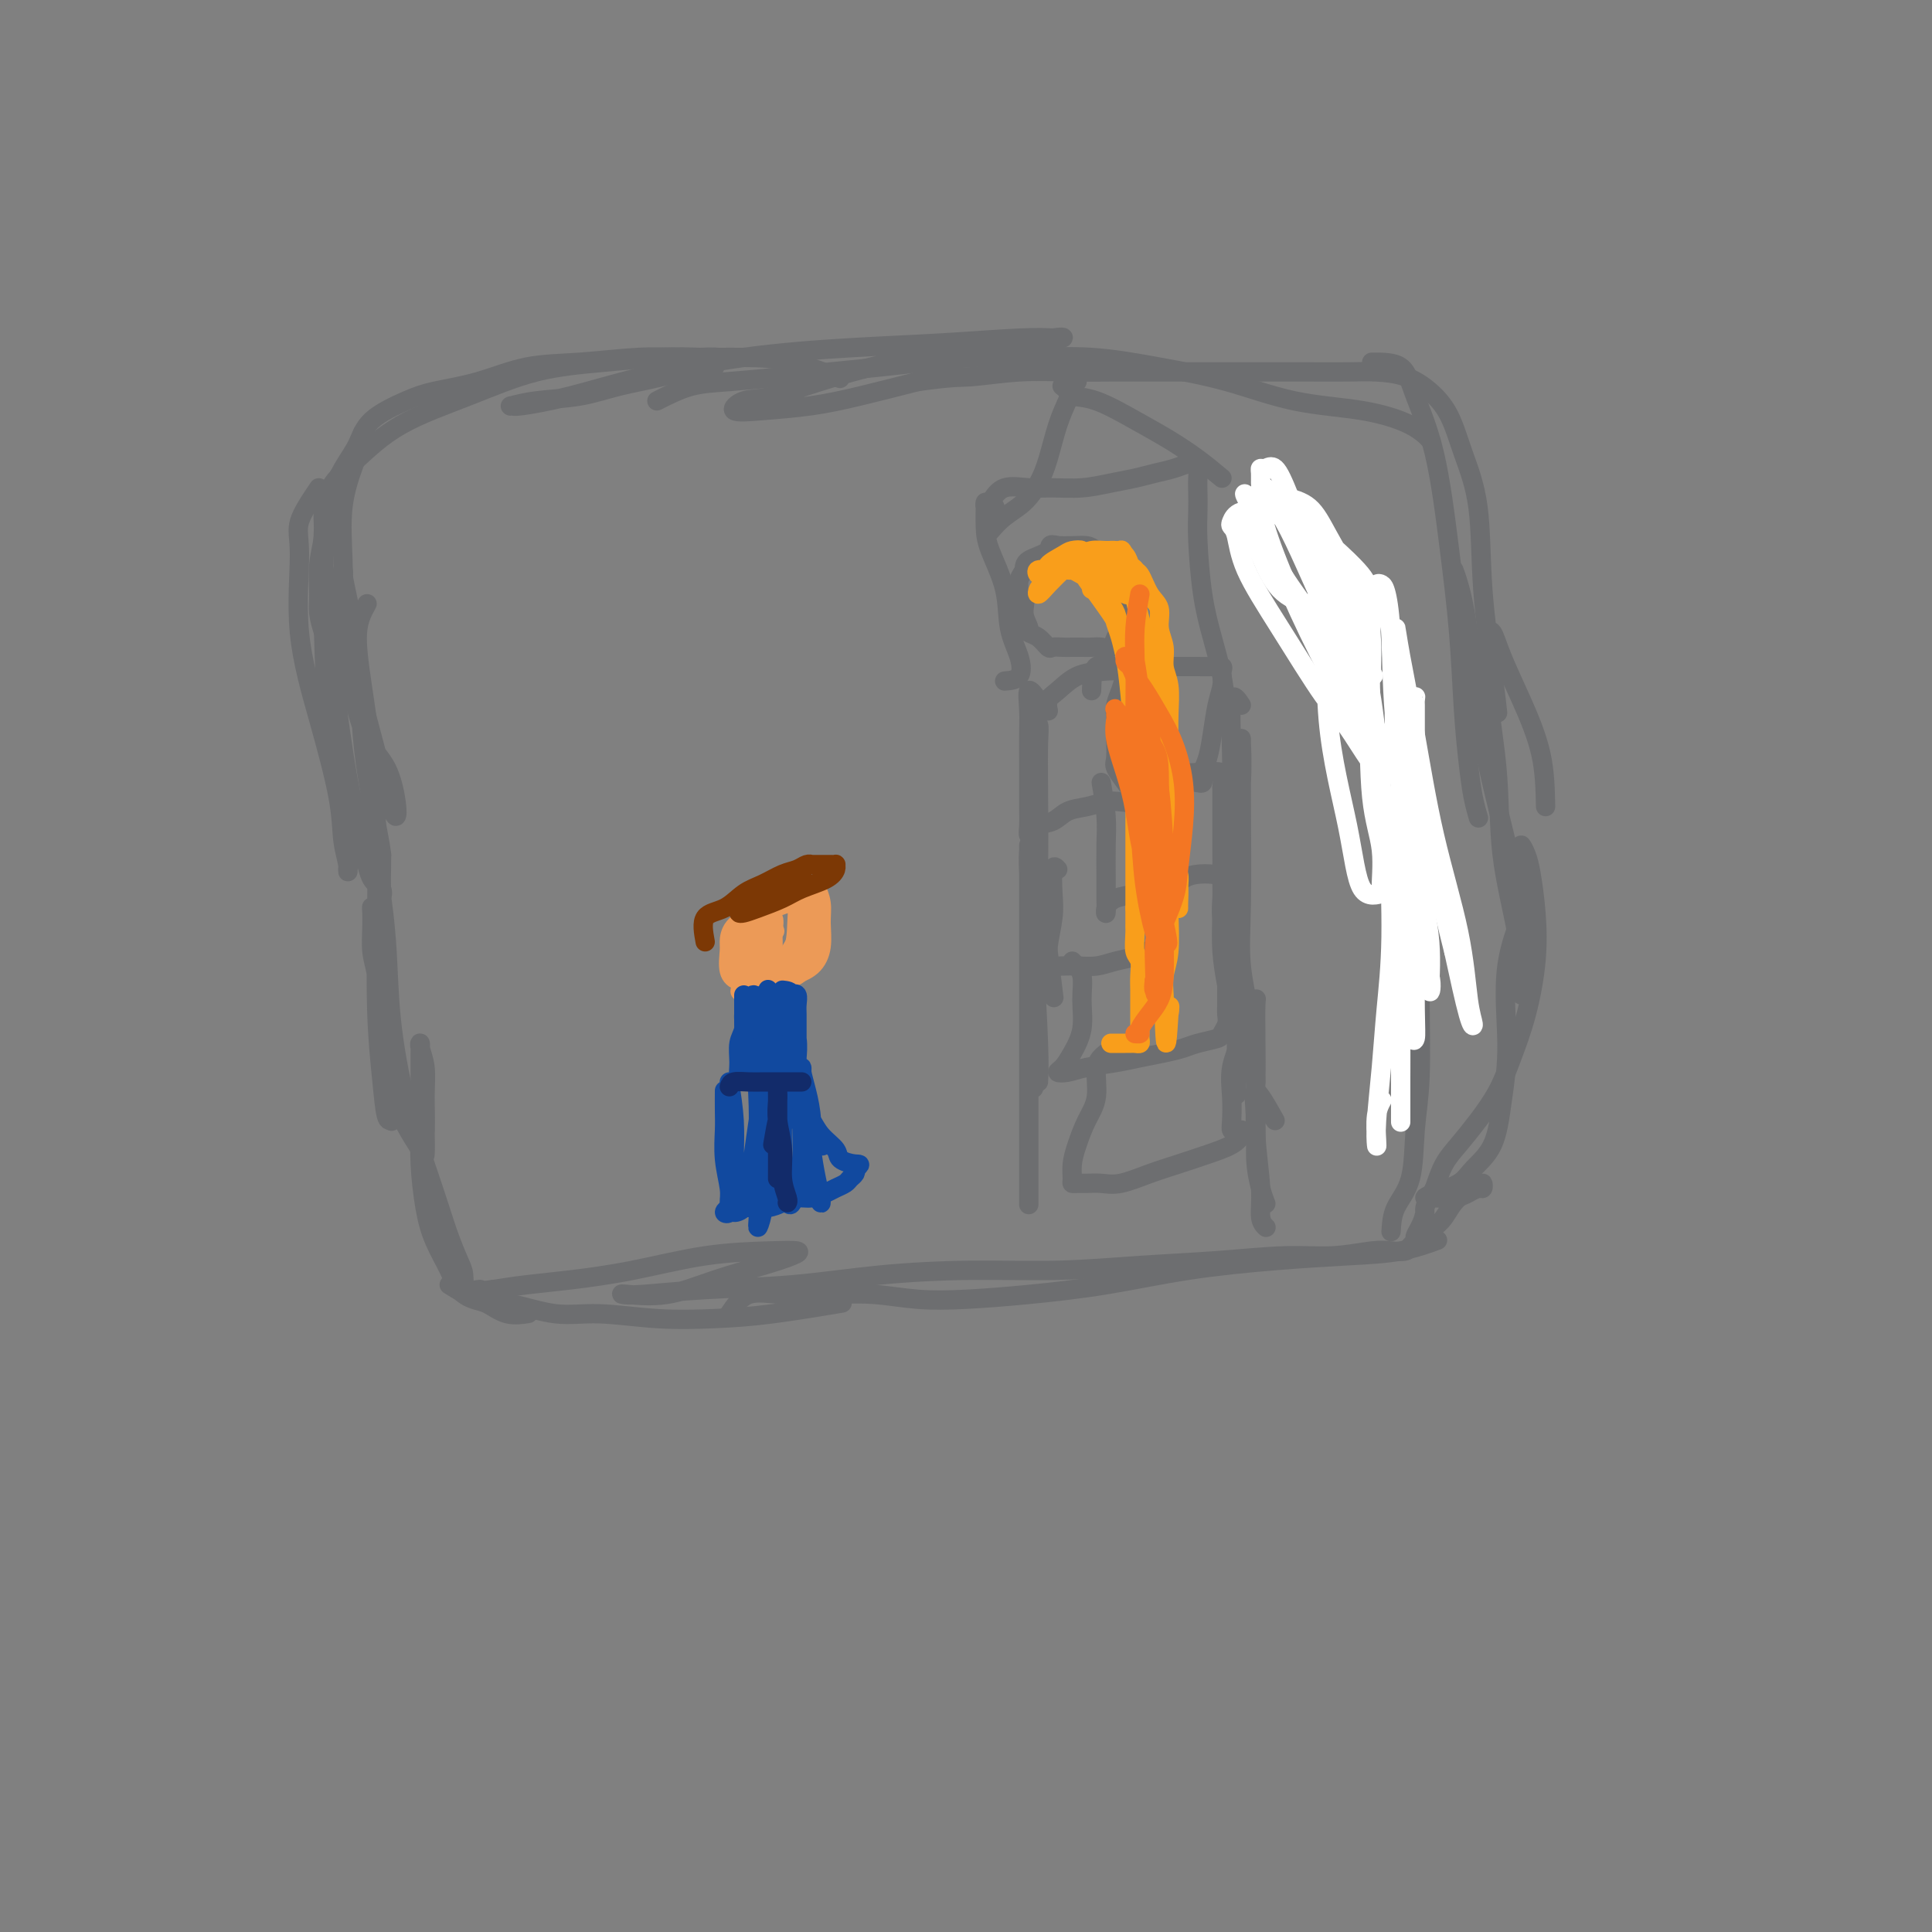 <svg viewBox='0 0 400 400' version='1.1' xmlns='http://www.w3.org/2000/svg' xmlns:xlink='http://www.w3.org/1999/xlink'><rect x="0" y="0" width="400" height="400" fill="#808080" stroke="none"/><g fill='none' stroke='#6D6E70' stroke-width='4' stroke-linecap='round' stroke-linejoin='round'><path d='M76,125c-0.906,1.640 -1.812,3.281 -2,6c-0.188,2.719 0.341,6.518 1,11c0.659,4.482 1.448,9.647 2,15c0.552,5.353 0.869,10.892 1,16c0.131,5.108 0.077,9.784 0,16c-0.077,6.216 -0.179,13.971 0,20c0.179,6.029 0.637,10.332 1,14c0.363,3.668 0.631,6.700 1,8c0.369,1.300 0.838,0.870 1,1c0.162,0.130 0.015,0.822 0,-2c-0.015,-2.822 0.101,-9.159 0,-14c-0.101,-4.841 -0.419,-8.185 -1,-11c-0.581,-2.815 -1.423,-5.101 -2,-8c-0.577,-2.899 -0.887,-6.411 -1,-8c-0.113,-1.589 -0.027,-1.255 0,-1c0.027,0.255 -0.004,0.430 0,1c0.004,0.570 0.042,1.536 0,3c-0.042,1.464 -0.163,3.427 0,5c0.163,1.573 0.609,2.758 1,5c0.391,2.242 0.728,5.542 1,8c0.272,2.458 0.479,4.074 1,7c0.521,2.926 1.355,7.163 2,10c0.645,2.837 1.101,4.276 2,6c0.899,1.724 2.242,3.733 3,5c0.758,1.267 0.931,1.790 1,1c0.069,-0.790 0.035,-2.895 0,-5'/><path d='M88,234c0.138,-1.900 -0.015,-4.649 0,-7c0.015,-2.351 0.200,-4.303 0,-6c-0.200,-1.697 -0.786,-3.138 -1,-4c-0.214,-0.862 -0.057,-1.145 0,-1c0.057,0.145 0.015,0.719 0,2c-0.015,1.281 -0.001,3.268 0,5c0.001,1.732 -0.009,3.210 0,5c0.009,1.790 0.037,3.892 0,6c-0.037,2.108 -0.138,4.220 0,7c0.138,2.780 0.515,6.226 1,9c0.485,2.774 1.077,4.874 2,7c0.923,2.126 2.178,4.276 3,6c0.822,1.724 1.212,3.022 2,4c0.788,0.978 1.974,1.635 3,2c1.026,0.365 1.894,0.438 3,1c1.106,0.562 2.452,1.613 4,2c1.548,0.387 3.300,0.111 4,0c0.700,-0.111 0.350,-0.055 0,0'/><path d='M93,266c1.964,1.217 3.927,2.435 6,3c2.073,0.565 4.255,0.478 7,1c2.745,0.522 6.053,1.655 9,2c2.947,0.345 5.534,-0.097 9,0c3.466,0.097 7.810,0.733 12,1c4.190,0.267 8.226,0.164 12,0c3.774,-0.164 7.285,-0.390 12,-1c4.715,-0.610 10.633,-1.603 13,-2c2.367,-0.397 1.184,-0.199 0,0'/><path d='M151,272c1.143,-1.689 2.287,-3.377 4,-4c1.713,-0.623 3.996,-0.180 7,0c3.004,0.180 6.729,0.098 10,0c3.271,-0.098 6.089,-0.213 9,0c2.911,0.213 5.914,0.755 9,1c3.086,0.245 6.254,0.192 10,0c3.746,-0.192 8.069,-0.524 13,-1c4.931,-0.476 10.469,-1.096 16,-2c5.531,-0.904 11.056,-2.092 17,-3c5.944,-0.908 12.308,-1.536 18,-2c5.692,-0.464 10.711,-0.764 15,-1c4.289,-0.236 7.847,-0.410 11,-1c3.153,-0.590 5.901,-1.597 7,-2c1.099,-0.403 0.550,-0.201 0,0'/><path d='M288,255c0.105,-1.677 0.210,-3.354 1,-5c0.790,-1.646 2.265,-3.262 3,-6c0.735,-2.738 0.730,-6.597 1,-10c0.270,-3.403 0.815,-6.348 1,-11c0.185,-4.652 0.011,-11.009 0,-17c-0.011,-5.991 0.141,-11.616 0,-17c-0.141,-5.384 -0.577,-10.526 -1,-14c-0.423,-3.474 -0.835,-5.278 -1,-6c-0.165,-0.722 -0.082,-0.361 0,0'/><path d='M296,197c-0.418,-2.570 -0.836,-5.139 -1,-7c-0.164,-1.861 -0.075,-3.013 0,-5c0.075,-1.987 0.135,-4.810 0,-8c-0.135,-3.190 -0.466,-6.746 -1,-10c-0.534,-3.254 -1.272,-6.207 -2,-10c-0.728,-3.793 -1.447,-8.426 -2,-12c-0.553,-3.574 -0.942,-6.090 -2,-9c-1.058,-2.910 -2.786,-6.215 -4,-9c-1.214,-2.785 -1.914,-5.050 -3,-7c-1.086,-1.950 -2.557,-3.585 -4,-5c-1.443,-1.415 -2.856,-2.611 -4,-4c-1.144,-1.389 -2.018,-2.970 -3,-4c-0.982,-1.030 -2.072,-1.508 -3,-3c-0.928,-1.492 -1.694,-3.998 -2,-5c-0.306,-1.002 -0.153,-0.501 0,0'/><path d='M73,136c-0.841,-1.777 -1.683,-3.555 -2,-5c-0.317,-1.445 -0.110,-2.559 0,-5c0.110,-2.441 0.124,-6.210 0,-10c-0.124,-3.790 -0.387,-7.601 0,-11c0.387,-3.399 1.423,-6.385 2,-8c0.577,-1.615 0.694,-1.858 1,-3c0.306,-1.142 0.802,-3.183 1,-4c0.198,-0.817 0.099,-0.408 0,0'/><path d='M67,131c-0.430,-1.383 -0.860,-2.765 -1,-4c-0.140,-1.235 0.010,-2.321 0,-4c-0.010,-1.679 -0.179,-3.949 0,-6c0.179,-2.051 0.705,-3.881 1,-6c0.295,-2.119 0.360,-4.525 1,-7c0.640,-2.475 1.854,-5.020 3,-7c1.146,-1.980 2.224,-3.397 3,-5c0.776,-1.603 1.249,-3.393 3,-5c1.751,-1.607 4.780,-3.032 7,-4c2.220,-0.968 3.630,-1.479 6,-2c2.370,-0.521 5.699,-1.054 9,-2c3.301,-0.946 6.575,-2.306 10,-3c3.425,-0.694 7.002,-0.721 11,-1c3.998,-0.279 8.418,-0.810 12,-1c3.582,-0.190 6.327,-0.040 10,0c3.673,0.040 8.273,-0.031 12,0c3.727,0.031 6.580,0.162 10,1c3.420,0.838 7.406,2.382 9,3c1.594,0.618 0.797,0.309 0,0'/><path d='M136,83c2.323,-1.179 4.646,-2.357 7,-3c2.354,-0.643 4.739,-0.749 8,-1c3.261,-0.251 7.397,-0.645 11,-1c3.603,-0.355 6.674,-0.669 10,-1c3.326,-0.331 6.907,-0.679 10,-1c3.093,-0.321 5.696,-0.617 9,-1c3.304,-0.383 7.308,-0.855 11,-1c3.692,-0.145 7.072,0.038 11,0c3.928,-0.038 8.406,-0.296 13,0c4.594,0.296 9.306,1.145 14,2c4.694,0.855 9.370,1.715 14,3c4.630,1.285 9.213,2.996 14,4c4.787,1.004 9.778,1.300 14,2c4.222,0.700 7.675,1.804 10,3c2.325,1.196 3.521,2.485 4,3c0.479,0.515 0.239,0.258 0,0'/><path d='M284,75c2.297,-0.016 4.594,-0.032 6,1c1.406,1.032 1.921,3.111 3,6c1.079,2.889 2.723,6.588 4,12c1.277,5.412 2.187,12.537 3,19c0.813,6.463 1.528,12.265 2,18c0.472,5.735 0.701,11.404 1,16c0.299,4.596 0.668,8.118 1,11c0.332,2.882 0.628,5.122 1,7c0.372,1.878 0.821,3.394 1,4c0.179,0.606 0.090,0.303 0,0'/><path d='M301,118c0.255,0.663 0.510,1.326 1,3c0.490,1.674 1.214,4.360 2,10c0.786,5.640 1.633,14.233 3,22c1.367,7.767 3.253,14.706 5,22c1.747,7.294 3.356,14.941 4,18c0.644,3.059 0.322,1.529 0,0'/><path d='M317,185c-2.135,4.828 -4.270,9.656 -5,15c-0.730,5.344 -0.055,11.203 0,16c0.055,4.797 -0.510,8.532 -1,12c-0.490,3.468 -0.907,6.670 -2,9c-1.093,2.330 -2.863,3.787 -4,5c-1.137,1.213 -1.641,2.182 -3,3c-1.359,0.818 -3.574,1.484 -5,2c-1.426,0.516 -2.064,0.880 -2,1c0.064,0.120 0.830,-0.005 2,0c1.170,0.005 2.744,0.140 4,0c1.256,-0.140 2.192,-0.557 3,-1c0.808,-0.443 1.486,-0.913 2,-1c0.514,-0.087 0.864,0.210 1,0c0.136,-0.210 0.057,-0.928 0,-1c-0.057,-0.072 -0.093,0.503 -1,1c-0.907,0.497 -2.687,0.917 -4,2c-1.313,1.083 -2.161,2.830 -3,4c-0.839,1.170 -1.668,1.763 -2,2c-0.332,0.237 -0.166,0.119 0,0'/></g>
<g fill='none' stroke='#FFFFFF' stroke-width='4' stroke-linecap='round' stroke-linejoin='round'><path d='M262,101c6.760,5.818 13.520,11.635 17,15c3.480,3.365 3.679,4.276 4,5c0.321,0.724 0.764,1.260 1,2c0.236,0.740 0.264,1.683 -1,2c-1.264,0.317 -3.821,0.007 -6,0c-2.179,-0.007 -3.981,0.289 -6,0c-2.019,-0.289 -4.256,-1.162 -6,-3c-1.744,-1.838 -2.995,-4.640 -4,-7c-1.005,-2.360 -1.765,-4.280 -2,-6c-0.235,-1.720 0.054,-3.242 0,-4c-0.054,-0.758 -0.452,-0.752 0,-1c0.452,-0.248 1.755,-0.749 3,-1c1.245,-0.251 2.431,-0.250 4,0c1.569,0.250 3.521,0.750 5,2c1.479,1.250 2.487,3.249 4,6c1.513,2.751 3.533,6.253 5,9c1.467,2.747 2.381,4.738 3,7c0.619,2.262 0.943,4.794 1,7c0.057,2.206 -0.152,4.084 0,5c0.152,0.916 0.667,0.868 0,1c-0.667,0.132 -2.514,0.443 -4,0c-1.486,-0.443 -2.611,-1.641 -4,-4c-1.389,-2.359 -3.042,-5.880 -5,-9c-1.958,-3.120 -4.219,-5.840 -6,-9c-1.781,-3.160 -3.080,-6.760 -4,-9c-0.920,-2.240 -1.460,-3.120 -2,-4'/><path d='M259,105c-2.607,-4.965 -0.624,-1.876 0,-1c0.624,0.876 -0.110,-0.460 0,-1c0.110,-0.540 1.064,-0.282 2,0c0.936,0.282 1.854,0.589 3,2c1.146,1.411 2.521,3.926 4,7c1.479,3.074 3.062,6.708 5,11c1.938,4.292 4.232,9.241 6,14c1.768,4.759 3.011,9.327 4,12c0.989,2.673 1.723,3.451 2,4c0.277,0.549 0.097,0.867 0,1c-0.097,0.133 -0.110,0.080 -1,-1c-0.890,-1.080 -2.655,-3.186 -5,-7c-2.345,-3.814 -5.269,-9.336 -8,-15c-2.731,-5.664 -5.267,-11.472 -7,-16c-1.733,-4.528 -2.661,-7.778 -3,-10c-0.339,-2.222 -0.089,-3.418 0,-4c0.089,-0.582 0.015,-0.552 0,-1c-0.015,-0.448 0.028,-1.375 0,-2c-0.028,-0.625 -0.127,-0.948 0,-1c0.127,-0.052 0.479,0.166 1,0c0.521,-0.166 1.209,-0.718 2,0c0.791,0.718 1.684,2.706 3,6c1.316,3.294 3.055,7.894 5,13c1.945,5.106 4.095,10.717 6,16c1.905,5.283 3.566,10.236 5,14c1.434,3.764 2.642,6.339 3,8c0.358,1.661 -0.134,2.409 0,3c0.134,0.591 0.896,1.026 1,1c0.104,-0.026 -0.448,-0.513 -1,-1'/><path d='M286,157c2.291,8.452 -2.983,-0.418 -6,-5c-3.017,-4.582 -3.779,-4.877 -6,-8c-2.221,-3.123 -5.903,-9.073 -9,-14c-3.097,-4.927 -5.611,-8.830 -7,-12c-1.389,-3.170 -1.653,-5.606 -2,-7c-0.347,-1.394 -0.779,-1.744 -1,-2c-0.221,-0.256 -0.233,-0.416 0,-1c0.233,-0.584 0.712,-1.592 2,-2c1.288,-0.408 3.386,-0.217 5,0c1.614,0.217 2.746,0.460 5,2c2.254,1.540 5.631,4.379 8,8c2.369,3.621 3.730,8.026 5,13c1.270,4.974 2.449,10.519 3,17c0.551,6.481 0.474,13.899 1,19c0.526,5.101 1.654,7.884 2,11c0.346,3.116 -0.090,6.564 0,8c0.090,1.436 0.708,0.861 0,1c-0.708,0.139 -2.740,0.994 -4,-1c-1.260,-1.994 -1.748,-6.836 -3,-13c-1.252,-6.164 -3.268,-13.651 -4,-22c-0.732,-8.349 -0.181,-17.560 0,-23c0.181,-5.440 -0.008,-7.107 0,-8c0.008,-0.893 0.215,-1.011 1,-1c0.785,0.011 2.150,0.149 3,2c0.850,1.851 1.186,5.413 2,10c0.814,4.587 2.106,10.200 3,16c0.894,5.800 1.389,11.789 2,18c0.611,6.211 1.339,12.644 2,18c0.661,5.356 1.255,9.634 2,13c0.745,3.366 1.641,5.819 2,7c0.359,1.181 0.179,1.091 0,1'/><path d='M292,202c1.980,11.601 0.428,-0.895 -1,-9c-1.428,-8.105 -2.734,-11.819 -4,-18c-1.266,-6.181 -2.494,-14.831 -3,-24c-0.506,-9.169 -0.290,-18.858 0,-24c0.290,-5.142 0.653,-5.737 1,-6c0.347,-0.263 0.679,-0.192 1,0c0.321,0.192 0.633,0.507 1,2c0.367,1.493 0.789,4.165 1,9c0.211,4.835 0.210,11.832 1,19c0.790,7.168 2.371,14.507 3,22c0.629,7.493 0.305,15.141 1,20c0.695,4.859 2.410,6.928 3,9c0.590,2.072 0.057,4.145 0,3c-0.057,-1.145 0.363,-5.508 0,-10c-0.363,-4.492 -1.507,-9.112 -3,-16c-1.493,-6.888 -3.334,-16.044 -4,-24c-0.666,-7.956 -0.158,-14.711 0,-19c0.158,-4.289 -0.035,-6.111 0,-6c0.035,0.111 0.299,2.153 1,6c0.701,3.847 1.838,9.497 3,16c1.162,6.503 2.348,13.860 4,21c1.652,7.140 3.769,14.062 5,20c1.231,5.938 1.578,10.891 2,14c0.422,3.109 0.921,4.376 1,5c0.079,0.624 -0.263,0.607 -1,-2c-0.737,-2.607 -1.868,-7.803 -3,-13'/><path d='M301,197c-1.282,-5.048 -2.487,-10.170 -4,-17c-1.513,-6.830 -3.334,-15.370 -4,-22c-0.666,-6.630 -0.179,-11.350 0,-13c0.179,-1.650 0.048,-0.229 0,0c-0.048,0.229 -0.013,-0.733 0,1c0.013,1.733 0.004,6.159 0,11c-0.004,4.841 -0.004,10.095 0,16c0.004,5.905 0.012,12.462 0,19c-0.012,6.538 -0.046,13.057 0,17c0.046,3.943 0.170,5.311 0,6c-0.170,0.689 -0.634,0.699 -1,-2c-0.366,-2.699 -0.634,-8.107 -1,-14c-0.366,-5.893 -0.830,-12.271 -1,-19c-0.170,-6.729 -0.046,-13.807 0,-17c0.046,-3.193 0.012,-2.499 0,-2c-0.012,0.499 -0.003,0.803 0,4c0.003,3.197 0.001,9.288 0,16c-0.001,6.712 -0.000,14.044 0,20c0.000,5.956 -0.000,10.534 0,15c0.000,4.466 0.001,8.820 0,12c-0.001,3.180 -0.003,5.187 0,4c0.003,-1.187 0.012,-5.567 0,-10c-0.012,-4.433 -0.044,-8.920 0,-14c0.044,-5.080 0.166,-10.752 0,-15c-0.166,-4.248 -0.619,-7.071 -1,-8c-0.381,-0.929 -0.691,0.035 -1,1'/><path d='M288,186c-0.261,-6.062 0.088,1.784 0,8c-0.088,6.216 -0.612,10.801 -1,15c-0.388,4.199 -0.641,8.013 -1,12c-0.359,3.987 -0.825,8.147 -1,11c-0.175,2.853 -0.061,4.400 0,5c0.061,0.600 0.068,0.254 0,-1c-0.068,-1.254 -0.211,-3.414 0,-5c0.211,-1.586 0.774,-2.596 1,-3c0.226,-0.404 0.113,-0.202 0,0'/></g>
<g fill='none' stroke='#6D6E70' stroke-width='4' stroke-linecap='round' stroke-linejoin='round'><path d='M66,101c-1.715,2.535 -3.430,5.071 -4,7c-0.570,1.929 0.004,3.253 0,7c-0.004,3.747 -0.586,9.917 0,16c0.586,6.083 2.339,12.080 4,18c1.661,5.920 3.231,11.763 4,16c0.769,4.237 0.736,6.867 1,9c0.264,2.133 0.824,3.770 1,5c0.176,1.230 -0.034,2.052 0,1c0.034,-1.052 0.310,-3.979 0,-7c-0.310,-3.021 -1.207,-6.137 -2,-10c-0.793,-3.863 -1.480,-8.474 -2,-14c-0.520,-5.526 -0.871,-11.968 -1,-18c-0.129,-6.032 -0.035,-11.655 0,-16c0.035,-4.345 0.010,-7.414 0,-9c-0.010,-1.586 -0.004,-1.689 0,-2c0.004,-0.311 0.006,-0.828 0,-1c-0.006,-0.172 -0.021,0.002 0,1c0.021,0.998 0.078,2.820 0,5c-0.078,2.180 -0.292,4.717 0,10c0.292,5.283 1.091,13.312 2,21c0.909,7.688 1.928,15.036 3,21c1.072,5.964 2.196,10.543 3,14c0.804,3.457 1.288,5.793 2,7c0.712,1.207 1.653,1.287 2,2c0.347,0.713 0.099,2.061 0,1c-0.099,-1.061 -0.050,-4.530 0,-8'/><path d='M79,177c-0.340,-2.938 -1.191,-6.783 -2,-11c-0.809,-4.217 -1.576,-8.805 -2,-14c-0.424,-5.195 -0.505,-10.998 -1,-16c-0.495,-5.002 -1.404,-9.203 -2,-12c-0.596,-2.797 -0.880,-4.188 -1,-5c-0.120,-0.812 -0.075,-1.044 0,-1c0.075,0.044 0.181,0.364 0,2c-0.181,1.636 -0.647,4.587 0,9c0.647,4.413 2.409,10.287 4,16c1.591,5.713 3.011,11.264 4,15c0.989,3.736 1.548,5.658 2,7c0.452,1.342 0.795,2.103 1,2c0.205,-0.103 0.270,-1.069 0,-3c-0.270,-1.931 -0.874,-4.826 -2,-7c-1.126,-2.174 -2.775,-3.628 -4,-6c-1.225,-2.372 -2.027,-5.663 -3,-9c-0.973,-3.337 -2.118,-6.719 -3,-10c-0.882,-3.281 -1.500,-6.460 -2,-9c-0.500,-2.540 -0.881,-4.441 -1,-7c-0.119,-2.559 0.026,-5.775 0,-8c-0.026,-2.225 -0.221,-3.458 0,-5c0.221,-1.542 0.860,-3.393 2,-5c1.140,-1.607 2.781,-2.969 5,-5c2.219,-2.031 5.014,-4.730 9,-7c3.986,-2.270 9.162,-4.111 14,-6c4.838,-1.889 9.338,-3.826 14,-5c4.662,-1.174 9.486,-1.585 14,-2c4.514,-0.415 8.718,-0.833 12,-1c3.282,-0.167 5.641,-0.084 8,0'/><path d='M145,74c5.917,-0.305 3.709,0.432 3,1c-0.709,0.568 0.082,0.968 0,1c-0.082,0.032 -1.038,-0.304 -3,0c-1.962,0.304 -4.929,1.248 -8,2c-3.071,0.752 -6.245,1.311 -9,2c-2.755,0.689 -5.092,1.506 -8,2c-2.908,0.494 -6.388,0.664 -9,1c-2.612,0.336 -4.356,0.839 -5,1c-0.644,0.161 -0.190,-0.019 0,0c0.190,0.019 0.114,0.237 2,0c1.886,-0.237 5.735,-0.928 10,-2c4.265,-1.072 8.947,-2.526 15,-4c6.053,-1.474 13.477,-2.970 21,-4c7.523,-1.030 15.143,-1.596 22,-2c6.857,-0.404 12.949,-0.646 19,-1c6.051,-0.354 12.062,-0.821 16,-1c3.938,-0.179 5.805,-0.072 7,0c1.195,0.072 1.719,0.107 2,0c0.281,-0.107 0.320,-0.358 -2,0c-2.320,0.358 -6.998,1.323 -12,2c-5.002,0.677 -10.329,1.064 -16,2c-5.671,0.936 -11.687,2.419 -17,4c-5.313,1.581 -9.923,3.258 -13,4c-3.077,0.742 -4.622,0.547 -6,1c-1.378,0.453 -2.590,1.552 -2,2c0.590,0.448 2.983,0.244 6,0c3.017,-0.244 6.658,-0.527 10,-1c3.342,-0.473 6.383,-1.135 10,-2c3.617,-0.865 7.808,-1.932 12,-3'/><path d='M190,79c7.895,-1.094 8.634,-0.829 11,-1c2.366,-0.171 6.359,-0.778 10,-1c3.641,-0.222 6.929,-0.060 10,0c3.071,0.060 5.924,0.016 9,0c3.076,-0.016 6.375,-0.004 9,0c2.625,0.004 4.578,0.001 7,0c2.422,-0.001 5.314,-0.001 8,0c2.686,0.001 5.165,0.002 8,0c2.835,-0.002 6.025,-0.007 9,0c2.975,0.007 5.734,0.025 8,0c2.266,-0.025 4.037,-0.093 6,0c1.963,0.093 4.116,0.347 6,1c1.884,0.653 3.498,1.705 5,3c1.502,1.295 2.892,2.833 4,5c1.108,2.167 1.933,4.963 3,8c1.067,3.037 2.377,6.314 3,11c0.623,4.686 0.559,10.782 1,17c0.441,6.218 1.388,12.559 2,17c0.612,4.441 0.889,6.983 1,8c0.111,1.017 0.055,0.508 0,0'/><path d='M320,167c-0.077,-3.636 -0.154,-7.272 -1,-11c-0.846,-3.728 -2.461,-7.548 -4,-11c-1.539,-3.452 -3.003,-6.537 -4,-9c-0.997,-2.463 -1.528,-4.305 -2,-5c-0.472,-0.695 -0.886,-0.242 -1,0c-0.114,0.242 0.071,0.273 0,2c-0.071,1.727 -0.397,5.152 0,10c0.397,4.848 1.518,11.121 2,17c0.482,5.879 0.325,11.366 1,17c0.675,5.634 2.181,11.417 3,16c0.819,4.583 0.952,7.967 1,10c0.048,2.033 0.013,2.714 0,3c-0.013,0.286 -0.003,0.175 0,-2c0.003,-2.175 0.000,-6.416 0,-10c-0.000,-3.584 0.003,-6.510 0,-9c-0.003,-2.490 -0.012,-4.543 0,-6c0.012,-1.457 0.045,-2.319 0,-3c-0.045,-0.681 -0.168,-1.181 0,-1c0.168,0.181 0.628,1.041 1,2c0.372,0.959 0.654,2.015 1,4c0.346,1.985 0.754,4.900 1,8c0.246,3.100 0.331,6.386 0,10c-0.331,3.614 -1.078,7.555 -2,11c-0.922,3.445 -2.018,6.395 -3,9c-0.982,2.605 -1.849,4.867 -3,7c-1.151,2.133 -2.587,4.139 -4,6c-1.413,1.861 -2.804,3.578 -4,5c-1.196,1.422 -2.199,2.549 -3,4c-0.801,1.451 -1.401,3.225 -2,5'/><path d='M297,246c-2.421,4.073 -1.973,4.257 -2,5c-0.027,0.743 -0.531,2.045 -1,3c-0.469,0.955 -0.905,1.563 -1,2c-0.095,0.437 0.152,0.705 0,1c-0.152,0.295 -0.701,0.619 -1,1c-0.299,0.381 -0.348,0.819 -1,1c-0.652,0.181 -1.906,0.104 -3,0c-1.094,-0.104 -2.027,-0.235 -4,0c-1.973,0.235 -4.984,0.838 -8,1c-3.016,0.162 -6.037,-0.115 -10,0c-3.963,0.115 -8.870,0.621 -14,1c-5.130,0.379 -10.484,0.630 -16,1c-5.516,0.370 -11.193,0.858 -17,1c-5.807,0.142 -11.744,-0.063 -18,0c-6.256,0.063 -12.832,0.395 -19,1c-6.168,0.605 -11.928,1.482 -18,2c-6.072,0.518 -12.456,0.677 -18,1c-5.544,0.323 -10.249,0.810 -13,1c-2.751,0.190 -3.550,0.084 -4,0c-0.450,-0.084 -0.552,-0.144 1,0c1.552,0.144 4.759,0.494 8,0c3.241,-0.494 6.516,-1.831 10,-3c3.484,-1.169 7.177,-2.168 10,-3c2.823,-0.832 4.775,-1.495 6,-2c1.225,-0.505 1.724,-0.850 1,-1c-0.724,-0.150 -2.670,-0.104 -6,0c-3.330,0.104 -8.044,0.265 -13,1c-4.956,0.735 -10.153,2.042 -15,3c-4.847,0.958 -9.343,1.566 -13,2c-3.657,0.434 -6.473,0.696 -9,1c-2.527,0.304 -4.763,0.652 -7,1'/><path d='M102,267c-9.390,1.197 -4.364,0.191 -3,0c1.364,-0.191 -0.932,0.434 -2,0c-1.068,-0.434 -0.907,-1.927 -1,-3c-0.093,-1.073 -0.440,-1.727 -1,-3c-0.560,-1.273 -1.334,-3.166 -2,-5c-0.666,-1.834 -1.224,-3.610 -2,-6c-0.776,-2.390 -1.768,-5.395 -3,-9c-1.232,-3.605 -2.703,-7.809 -4,-13c-1.297,-5.191 -2.421,-11.370 -3,-17c-0.579,-5.630 -0.613,-10.713 -1,-16c-0.387,-5.287 -1.126,-10.779 -2,-15c-0.874,-4.221 -1.884,-7.169 -3,-10c-1.116,-2.831 -2.338,-5.543 -3,-7c-0.662,-1.457 -0.765,-1.659 -1,-2c-0.235,-0.341 -0.602,-0.823 -1,-1c-0.398,-0.177 -0.828,-0.051 -1,0c-0.172,0.051 -0.086,0.025 0,0'/><path d='M215,145c-0.378,2.440 -0.756,4.880 -1,9c-0.244,4.120 -0.354,9.919 0,16c0.354,6.081 1.172,12.445 2,19c0.828,6.555 1.665,13.301 2,16c0.335,2.699 0.167,1.349 0,0'/><path d='M217,203c-0.845,-1.023 -1.689,-2.047 -2,-6c-0.311,-3.953 -0.087,-10.837 0,-17c0.087,-6.163 0.037,-11.606 0,-16c-0.037,-4.394 -0.063,-7.741 0,-10c0.063,-2.259 0.213,-3.431 0,-4c-0.213,-0.569 -0.789,-0.535 -1,-1c-0.211,-0.465 -0.057,-1.431 0,0c0.057,1.431 0.015,5.258 0,9c-0.015,3.742 -0.004,7.401 0,13c0.004,5.599 0.001,13.140 0,20c-0.001,6.860 -0.000,13.039 0,19c0.000,5.961 0.000,11.703 0,14c-0.000,2.297 -0.000,1.148 0,0'/><path d='M215,224c0.083,-1.677 0.166,-3.355 0,-8c-0.166,-4.645 -0.580,-12.258 -1,-19c-0.420,-6.742 -0.845,-12.614 -1,-16c-0.155,-3.386 -0.042,-4.284 0,-5c0.042,-0.716 0.011,-1.248 0,-1c-0.011,0.248 -0.003,1.276 0,3c0.003,1.724 0.001,4.144 0,8c-0.001,3.856 -0.000,9.150 0,14c0.000,4.850 0.000,9.258 0,14c-0.000,4.742 -0.000,9.817 0,15c0.000,5.183 0.000,10.472 0,14c-0.000,3.528 -0.000,5.294 0,6c0.000,0.706 0.000,0.353 0,0'/><path d='M257,146c-0.841,-1.262 -1.682,-2.524 -2,-1c-0.318,1.524 -0.113,5.834 0,11c0.113,5.166 0.133,11.189 0,18c-0.133,6.811 -0.421,14.411 0,23c0.421,8.589 1.549,18.168 2,22c0.451,3.832 0.226,1.916 0,0'/><path d='M260,224c-0.196,-3.965 -0.392,-7.930 -1,-12c-0.608,-4.070 -1.627,-8.246 -2,-12c-0.373,-3.754 -0.100,-7.086 0,-13c0.100,-5.914 0.026,-14.409 0,-20c-0.026,-5.591 -0.006,-8.279 0,-10c0.006,-1.721 -0.002,-2.477 0,-3c0.002,-0.523 0.015,-0.815 0,-1c-0.015,-0.185 -0.056,-0.265 0,1c0.056,1.265 0.211,3.874 0,8c-0.211,4.126 -0.789,9.769 -1,16c-0.211,6.231 -0.057,13.052 0,20c0.057,6.948 0.015,14.025 0,19c-0.015,4.975 -0.004,7.850 0,9c0.004,1.150 0.002,0.575 0,0'/><path d='M215,145c-0.845,-1.179 -1.691,-2.357 -2,-2c-0.309,0.357 -0.083,2.251 0,4c0.083,1.749 0.022,3.354 0,5c-0.022,1.646 -0.007,3.334 0,5c0.007,1.666 0.005,3.310 0,5c-0.005,1.690 -0.014,3.427 0,5c0.014,1.573 0.051,2.984 0,4c-0.051,1.016 -0.191,1.639 0,2c0.191,0.361 0.714,0.462 1,0c0.286,-0.462 0.334,-1.486 1,-2c0.666,-0.514 1.949,-0.516 3,-1c1.051,-0.484 1.871,-1.449 3,-2c1.129,-0.551 2.568,-0.687 4,-1c1.432,-0.313 2.856,-0.802 4,-1c1.144,-0.198 2.009,-0.106 3,0c0.991,0.106 2.107,0.225 3,0c0.893,-0.225 1.564,-0.795 2,-1c0.436,-0.205 0.637,-0.046 1,0c0.363,0.046 0.888,-0.022 1,0c0.112,0.022 -0.191,0.135 -1,0c-0.809,-0.135 -2.126,-0.517 -3,-1c-0.874,-0.483 -1.307,-1.068 -2,-2c-0.693,-0.932 -1.648,-2.213 -2,-3c-0.352,-0.787 -0.101,-1.082 0,-2c0.101,-0.918 0.050,-2.459 0,-4'/><path d='M231,153c0.012,-1.688 0.042,-2.906 0,-4c-0.042,-1.094 -0.156,-2.062 0,-3c0.156,-0.938 0.581,-1.845 1,-3c0.419,-1.155 0.833,-2.557 1,-3c0.167,-0.443 0.088,0.073 0,0c-0.088,-0.073 -0.185,-0.736 -1,-1c-0.815,-0.264 -2.348,-0.130 -4,0c-1.652,0.130 -3.423,0.256 -5,1c-1.577,0.744 -2.959,2.107 -4,3c-1.041,0.893 -1.742,1.317 -2,2c-0.258,0.683 -0.074,1.624 0,2c0.074,0.376 0.037,0.188 0,0'/><path d='M228,162c0.423,2.466 0.846,4.932 1,7c0.154,2.068 0.040,3.740 0,6c-0.040,2.260 -0.007,5.110 0,7c0.007,1.890 -0.013,2.819 0,4c0.013,1.181 0.060,2.613 0,3c-0.060,0.387 -0.228,-0.273 0,-1c0.228,-0.727 0.851,-1.522 2,-2c1.149,-0.478 2.824,-0.640 4,-1c1.176,-0.360 1.851,-0.920 3,-1c1.149,-0.080 2.771,0.320 4,0c1.229,-0.320 2.067,-1.358 3,-2c0.933,-0.642 1.963,-0.887 3,-1c1.037,-0.113 2.082,-0.095 3,0c0.918,0.095 1.710,0.266 2,0c0.290,-0.266 0.078,-0.968 0,-1c-0.078,-0.032 -0.021,0.608 0,0c0.021,-0.608 0.006,-2.462 0,-4c-0.006,-1.538 -0.002,-2.760 0,-4c0.002,-1.240 0.000,-2.497 0,-4c-0.000,-1.503 -0.000,-3.251 0,-5'/><path d='M253,163c0.253,-3.182 -0.113,-2.135 0,-2c0.113,0.135 0.705,-0.640 0,-1c-0.705,-0.360 -2.707,-0.303 -4,0c-1.293,0.303 -1.877,0.852 -3,2c-1.123,1.148 -2.784,2.896 -4,4c-1.216,1.104 -1.986,1.564 -3,2c-1.014,0.436 -2.273,0.848 -3,1c-0.727,0.152 -0.922,0.043 -1,0c-0.078,-0.043 -0.039,-0.022 0,0'/><path d='M226,143c0.057,-2.113 0.114,-4.226 1,-5c0.886,-0.774 2.600,-0.207 4,0c1.400,0.207 2.486,0.056 4,0c1.514,-0.056 3.457,-0.016 5,0c1.543,0.016 2.687,0.007 4,0c1.313,-0.007 2.797,-0.012 4,0c1.203,0.012 2.126,0.040 3,0c0.874,-0.040 1.699,-0.150 2,0c0.301,0.150 0.078,0.558 0,1c-0.078,0.442 -0.010,0.918 0,1c0.010,0.082 -0.039,-0.228 0,0c0.039,0.228 0.164,0.995 0,2c-0.164,1.005 -0.617,2.249 -1,4c-0.383,1.751 -0.695,4.010 -1,6c-0.305,1.990 -0.604,3.711 -1,5c-0.396,1.289 -0.891,2.147 -1,3c-0.109,0.853 0.167,1.703 0,2c-0.167,0.297 -0.778,0.041 -1,0c-0.222,-0.041 -0.056,0.133 0,0c0.056,-0.133 0.003,-0.571 0,-1c-0.003,-0.429 0.043,-0.847 0,-1c-0.043,-0.153 -0.177,-0.041 -1,0c-0.823,0.041 -2.337,0.011 -3,0c-0.663,-0.011 -0.475,-0.003 -1,0c-0.525,0.003 -1.762,0.002 -3,0'/><path d='M240,160c-1.560,0.000 -0.958,0.000 -1,0c-0.042,0.000 -0.726,0.000 -1,0c-0.274,0.000 -0.137,0.000 0,0'/><path d='M219,180c-0.414,-0.457 -0.828,-0.915 -1,0c-0.172,0.915 -0.101,3.201 0,5c0.101,1.799 0.232,3.109 0,5c-0.232,1.891 -0.828,4.363 -1,6c-0.172,1.637 0.082,2.439 0,3c-0.082,0.561 -0.498,0.879 0,1c0.498,0.121 1.909,0.044 3,0c1.091,-0.044 1.862,-0.054 3,0c1.138,0.054 2.642,0.172 4,0c1.358,-0.172 2.569,-0.634 4,-1c1.431,-0.366 3.080,-0.635 4,-1c0.920,-0.365 1.109,-0.827 2,-1c0.891,-0.173 2.485,-0.058 3,0c0.515,0.058 -0.047,0.060 0,0c0.047,-0.060 0.703,-0.183 1,-1c0.297,-0.817 0.233,-2.330 0,-3c-0.233,-0.670 -0.637,-0.499 -1,-1c-0.363,-0.501 -0.686,-1.676 -1,-3c-0.314,-1.324 -0.620,-2.797 -1,-4c-0.380,-1.203 -0.834,-2.137 -1,-3c-0.166,-0.863 -0.045,-1.655 0,-2c0.045,-0.345 0.013,-0.241 0,0c-0.013,0.241 -0.006,0.621 0,1'/><path d='M237,181c-0.467,-1.822 -0.133,1.622 0,3c0.133,1.378 0.067,0.689 0,0'/><path d='M222,199c0.858,0.849 1.716,1.698 2,3c0.284,1.302 -0.006,3.056 0,5c0.006,1.944 0.308,4.077 0,6c-0.308,1.923 -1.225,3.637 -2,5c-0.775,1.363 -1.408,2.376 -2,3c-0.592,0.624 -1.142,0.858 -1,1c0.142,0.142 0.978,0.193 2,0c1.022,-0.193 2.231,-0.629 4,-1c1.769,-0.371 4.100,-0.677 6,-1c1.900,-0.323 3.371,-0.664 5,-1c1.629,-0.336 3.416,-0.667 5,-1c1.584,-0.333 2.964,-0.670 4,-1c1.036,-0.330 1.728,-0.655 3,-1c1.272,-0.345 3.126,-0.710 4,-1c0.874,-0.290 0.770,-0.504 1,-1c0.230,-0.496 0.794,-1.274 1,-2c0.206,-0.726 0.055,-1.398 0,-2c-0.055,-0.602 -0.014,-1.132 0,-2c0.014,-0.868 -0.000,-2.073 0,-3c0.000,-0.927 0.014,-1.578 0,-3c-0.014,-1.422 -0.056,-3.617 0,-5c0.056,-1.383 0.211,-1.953 0,-3c-0.211,-1.047 -0.789,-2.571 -1,-4c-0.211,-1.429 -0.057,-2.765 0,-4c0.057,-1.235 0.015,-2.371 0,-3c-0.015,-0.629 -0.004,-0.751 0,-1c0.004,-0.249 0.002,-0.624 0,-1'/><path d='M253,181c0.167,-4.127 0.083,2.554 0,7c-0.083,4.446 -0.166,6.655 0,9c0.166,2.345 0.581,4.824 1,7c0.419,2.176 0.844,4.047 1,5c0.156,0.953 0.045,0.986 0,1c-0.045,0.014 -0.022,0.007 0,0'/><path d='M229,218c-0.892,0.707 -1.784,1.413 -2,3c-0.216,1.587 0.244,4.053 0,6c-0.244,1.947 -1.190,3.373 -2,5c-0.810,1.627 -1.483,3.455 -2,5c-0.517,1.545 -0.880,2.806 -1,4c-0.120,1.194 0.001,2.319 0,3c-0.001,0.681 -0.123,0.916 0,1c0.123,0.084 0.492,0.017 1,0c0.508,-0.017 1.155,0.018 2,0c0.845,-0.018 1.887,-0.088 3,0c1.113,0.088 2.297,0.333 4,0c1.703,-0.333 3.924,-1.245 6,-2c2.076,-0.755 4.006,-1.355 6,-2c1.994,-0.645 4.052,-1.336 6,-2c1.948,-0.664 3.787,-1.303 5,-2c1.213,-0.697 1.799,-1.454 2,-2c0.201,-0.546 0.015,-0.882 0,-1c-0.015,-0.118 0.140,-0.018 0,0c-0.140,0.018 -0.575,-0.048 -1,0c-0.425,0.048 -0.839,0.208 -1,0c-0.161,-0.208 -0.068,-0.785 0,-2c0.068,-1.215 0.111,-3.068 0,-5c-0.111,-1.932 -0.376,-3.943 0,-6c0.376,-2.057 1.393,-4.159 2,-6c0.607,-1.841 0.803,-3.420 1,-5'/><path d='M258,210c0.630,-2.100 0.705,-1.851 1,-2c0.295,-0.149 0.810,-0.695 1,-1c0.190,-0.305 0.055,-0.369 0,1c-0.055,1.369 -0.030,4.170 0,7c0.030,2.830 0.064,5.690 0,9c-0.064,3.310 -0.227,7.069 0,11c0.227,3.931 0.844,8.033 1,11c0.156,2.967 -0.150,4.799 0,6c0.150,1.201 0.757,1.772 1,2c0.243,0.228 0.121,0.114 0,0'/><path d='M264,232c-1.697,-3.015 -3.393,-6.030 -4,-6c-0.607,0.030 -0.124,3.105 0,6c0.124,2.895 -0.111,5.611 0,8c0.111,2.389 0.568,4.451 1,6c0.432,1.549 0.838,2.585 1,3c0.162,0.415 0.081,0.207 0,0'/><path d='M208,141c1.209,-0.102 2.419,-0.204 3,-1c0.581,-0.796 0.534,-2.287 0,-4c-0.534,-1.713 -1.555,-3.648 -2,-6c-0.445,-2.352 -0.316,-5.123 -1,-8c-0.684,-2.877 -2.183,-5.862 -3,-8c-0.817,-2.138 -0.952,-3.431 -1,-5c-0.048,-1.569 -0.010,-3.415 0,-4c0.010,-0.585 -0.008,0.092 0,0c0.008,-0.092 0.041,-0.953 0,-1c-0.041,-0.047 -0.155,0.719 0,1c0.155,0.281 0.577,0.075 1,0c0.423,-0.075 0.845,-0.020 1,0c0.155,0.020 0.044,0.006 0,0c-0.044,-0.006 -0.022,-0.003 0,0'/><path d='M205,104c0.815,-1.270 1.631,-2.539 3,-3c1.369,-0.461 3.293,-0.112 5,0c1.707,0.112 3.197,-0.011 5,0c1.803,0.011 3.917,0.158 6,0c2.083,-0.158 4.134,-0.621 6,-1c1.866,-0.379 3.546,-0.675 5,-1c1.454,-0.325 2.680,-0.678 4,-1c1.320,-0.322 2.732,-0.613 4,-1c1.268,-0.387 2.392,-0.870 3,-1c0.608,-0.130 0.699,0.092 1,0c0.301,-0.092 0.812,-0.498 1,0c0.188,0.498 0.053,1.901 0,3c-0.053,1.099 -0.022,1.894 0,3c0.022,1.106 0.037,2.523 0,4c-0.037,1.477 -0.126,3.012 0,6c0.126,2.988 0.468,7.428 1,11c0.532,3.572 1.253,6.278 2,9c0.747,2.722 1.520,5.462 2,8c0.480,2.538 0.668,4.876 1,6c0.332,1.124 0.809,1.036 1,1c0.191,-0.036 0.095,-0.018 0,0'/><path d='M205,110c0.893,-1.022 1.786,-2.043 3,-3c1.214,-0.957 2.748,-1.848 4,-3c1.252,-1.152 2.220,-2.564 3,-4c0.780,-1.436 1.371,-2.896 2,-5c0.629,-2.104 1.297,-4.851 2,-7c0.703,-2.149 1.443,-3.700 2,-5c0.557,-1.300 0.933,-2.348 1,-3c0.067,-0.652 -0.174,-0.906 0,-1c0.174,-0.094 0.764,-0.027 1,0c0.236,0.027 0.118,0.013 0,0'/><path d='M253,99c-1.592,-1.328 -3.183,-2.656 -5,-4c-1.817,-1.344 -3.859,-2.703 -6,-4c-2.141,-1.297 -4.381,-2.533 -7,-4c-2.619,-1.467 -5.616,-3.164 -8,-4c-2.384,-0.836 -4.154,-0.812 -5,-1c-0.846,-0.188 -0.766,-0.589 -1,-1c-0.234,-0.411 -0.781,-0.832 -1,-1c-0.219,-0.168 -0.109,-0.084 0,0'/><path d='M209,124c1.302,-0.256 2.603,-0.512 3,0c0.397,0.512 -0.111,1.791 0,3c0.111,1.209 0.841,2.348 1,3c0.159,0.652 -0.253,0.816 0,1c0.253,0.184 1.170,0.389 2,1c0.830,0.611 1.573,1.628 2,2c0.427,0.372 0.537,0.100 1,0c0.463,-0.100 1.279,-0.027 2,0c0.721,0.027 1.349,0.009 2,0c0.651,-0.009 1.326,-0.009 2,0c0.674,0.009 1.346,0.029 2,0c0.654,-0.029 1.289,-0.105 2,0c0.711,0.105 1.497,0.391 2,0c0.503,-0.391 0.723,-1.460 1,-2c0.277,-0.540 0.611,-0.551 1,-1c0.389,-0.449 0.834,-1.335 1,-2c0.166,-0.665 0.054,-1.108 0,-2c-0.054,-0.892 -0.049,-2.231 0,-3c0.049,-0.769 0.141,-0.966 0,-2c-0.141,-1.034 -0.516,-2.904 -1,-4c-0.484,-1.096 -1.077,-1.418 -2,-2c-0.923,-0.582 -2.175,-1.424 -3,-2c-0.825,-0.576 -1.222,-0.886 -2,-1c-0.778,-0.114 -1.937,-0.033 -3,0c-1.063,0.033 -2.032,0.016 -3,0'/><path d='M219,113c-2.233,-0.642 -1.316,0.253 -2,1c-0.684,0.747 -2.968,1.346 -4,2c-1.032,0.654 -0.813,1.363 -1,2c-0.188,0.637 -0.782,1.202 -1,2c-0.218,0.798 -0.059,1.830 0,3c0.059,1.170 0.017,2.477 0,3c-0.017,0.523 -0.008,0.261 0,0'/></g>
<g fill='none' stroke='#F99E1B' stroke-width='4' stroke-linecap='round' stroke-linejoin='round'><path d='M225,120c2.024,2.796 4.048,5.591 5,7c0.952,1.409 0.833,1.430 1,2c0.167,0.570 0.619,1.688 1,3c0.381,1.312 0.691,2.818 1,4c0.309,1.182 0.619,2.038 1,3c0.381,0.962 0.834,2.028 1,3c0.166,0.972 0.044,1.849 0,3c-0.044,1.151 -0.012,2.578 0,4c0.012,1.422 0.003,2.841 0,4c-0.003,1.159 -0.001,2.058 0,3c0.001,0.942 0.000,1.926 0,3c-0.000,1.074 -0.000,2.238 0,3c0.000,0.762 0.000,1.121 0,2c-0.000,0.879 -0.000,2.279 0,3c0.000,0.721 0.000,0.762 0,1c-0.000,0.238 -0.000,0.672 0,1c0.000,0.328 0.000,0.549 0,1c-0.000,0.451 -0.000,1.132 0,2c0.000,0.868 0.000,1.924 0,3c-0.000,1.076 -0.000,2.170 0,3c0.000,0.830 0.000,1.394 0,2c-0.000,0.606 -0.000,1.255 0,2c0.000,0.745 0.000,1.585 0,2c-0.000,0.415 -0.000,0.404 0,1c0.000,0.596 0.000,1.798 0,3'/><path d='M235,188c-0.004,7.446 -0.015,3.062 0,2c0.015,-1.062 0.057,1.200 0,3c-0.057,1.800 -0.211,3.139 0,4c0.211,0.861 0.789,1.245 1,2c0.211,0.755 0.057,1.883 0,3c-0.057,1.117 -0.015,2.225 0,3c0.015,0.775 0.005,1.217 0,2c-0.005,0.783 -0.004,1.909 0,3c0.004,1.091 0.012,2.149 0,3c-0.012,0.851 -0.043,1.496 0,2c0.043,0.504 0.161,0.867 0,1c-0.161,0.133 -0.603,0.036 -1,0c-0.397,-0.036 -0.751,-0.010 -1,0c-0.249,0.010 -0.393,0.003 -1,0c-0.607,-0.003 -1.678,-0.001 -2,0c-0.322,0.001 0.106,0.000 0,0c-0.106,-0.000 -0.744,-0.000 -1,0c-0.256,0.000 -0.128,0.000 0,0'/><path d='M226,122c-0.300,-2.121 -0.600,-4.242 0,-5c0.600,-0.758 2.100,-0.152 3,0c0.900,0.152 1.202,-0.151 2,0c0.798,0.151 2.094,0.756 3,1c0.906,0.244 1.424,0.126 2,1c0.576,0.874 1.211,2.740 2,4c0.789,1.260 1.732,1.913 2,3c0.268,1.087 -0.138,2.606 0,4c0.138,1.394 0.822,2.661 1,4c0.178,1.339 -0.148,2.751 0,4c0.148,1.249 0.772,2.337 1,4c0.228,1.663 0.061,3.902 0,6c-0.061,2.098 -0.016,4.054 0,6c0.016,1.946 0.004,3.882 0,6c-0.004,2.118 -0.000,4.418 0,7c0.000,2.582 -0.004,5.446 0,8c0.004,2.554 0.015,4.799 0,7c-0.015,2.201 -0.057,4.358 0,7c0.057,2.642 0.211,5.769 0,8c-0.211,2.231 -0.789,3.567 -1,5c-0.211,1.433 -0.057,2.963 0,4c0.057,1.037 0.016,1.582 0,2c-0.016,0.418 -0.008,0.709 0,1'/><path d='M241,209c0.364,13.071 0.773,4.248 1,1c0.227,-3.248 0.271,-0.920 0,0c-0.271,0.920 -0.857,0.433 -1,0c-0.143,-0.433 0.155,-0.811 0,-2c-0.155,-1.189 -0.765,-3.187 -1,-5c-0.235,-1.813 -0.094,-3.440 0,-6c0.094,-2.560 0.141,-6.054 0,-10c-0.141,-3.946 -0.472,-8.344 -1,-12c-0.528,-3.656 -1.255,-6.571 -2,-10c-0.745,-3.429 -1.509,-7.374 -2,-11c-0.491,-3.626 -0.710,-6.935 -1,-10c-0.290,-3.065 -0.652,-5.886 -1,-8c-0.348,-2.114 -0.682,-3.521 -1,-5c-0.318,-1.479 -0.621,-3.029 -1,-4c-0.379,-0.971 -0.833,-1.364 -1,-2c-0.167,-0.636 -0.045,-1.515 0,-2c0.045,-0.485 0.015,-0.576 0,-1c-0.015,-0.424 -0.015,-1.180 0,-2c0.015,-0.820 0.045,-1.704 0,-2c-0.045,-0.296 -0.166,-0.003 0,0c0.166,0.003 0.619,-0.285 1,0c0.381,0.285 0.691,1.142 1,2'/><path d='M232,120c-0.808,-13.218 1.671,-1.764 3,4c1.329,5.764 1.509,5.837 2,7c0.491,1.163 1.294,3.417 2,7c0.706,3.583 1.313,8.494 2,14c0.687,5.506 1.452,11.606 2,17c0.548,5.394 0.880,10.080 1,13c0.120,2.920 0.028,4.072 0,5c-0.028,0.928 0.006,1.632 0,1c-0.006,-0.632 -0.054,-2.600 0,-4c0.054,-1.400 0.210,-2.231 0,-3c-0.210,-0.769 -0.787,-1.476 -1,-2c-0.213,-0.524 -0.061,-0.864 0,-1c0.061,-0.136 0.030,-0.068 0,0'/><path d='M226,118c-1.662,-0.396 -3.324,-0.793 -4,-1c-0.676,-0.207 -0.367,-0.225 -1,0c-0.633,0.225 -2.210,0.692 -3,1c-0.790,0.308 -0.795,0.456 -1,1c-0.205,0.544 -0.609,1.485 -1,2c-0.391,0.515 -0.767,0.604 -1,1c-0.233,0.396 -0.323,1.098 0,1c0.323,-0.098 1.059,-0.997 2,-2c0.941,-1.003 2.088,-2.112 3,-3c0.912,-0.888 1.589,-1.556 2,-2c0.411,-0.444 0.557,-0.662 1,-1c0.443,-0.338 1.182,-0.794 1,-1c-0.182,-0.206 -1.286,-0.161 -2,0c-0.714,0.161 -1.040,0.439 -2,1c-0.960,0.561 -2.556,1.404 -3,2c-0.444,0.596 0.262,0.943 0,1c-0.262,0.057 -1.494,-0.177 -2,0c-0.506,0.177 -0.288,0.765 0,1c0.288,0.235 0.644,0.118 1,0'/><path d='M216,119c-0.924,0.657 0.767,-0.202 2,-1c1.233,-0.798 2.007,-1.535 3,-2c0.993,-0.465 2.206,-0.659 3,-1c0.794,-0.341 1.168,-0.831 2,-1c0.832,-0.169 2.122,-0.019 3,0c0.878,0.019 1.346,-0.094 2,0c0.654,0.094 1.496,0.396 2,1c0.504,0.604 0.670,1.511 1,2c0.330,0.489 0.822,0.561 1,1c0.178,0.439 0.041,1.244 0,2c-0.041,0.756 0.013,1.464 0,2c-0.013,0.536 -0.093,0.901 0,1c0.093,0.099 0.359,-0.067 0,0c-0.359,0.067 -1.342,0.368 -2,0c-0.658,-0.368 -0.991,-1.405 -2,-2c-1.009,-0.595 -2.694,-0.748 -4,-1c-1.306,-0.252 -2.234,-0.603 -3,-1c-0.766,-0.397 -1.370,-0.838 -2,-1c-0.630,-0.162 -1.285,-0.044 -1,0c0.285,0.044 1.510,0.012 2,0c0.490,-0.012 0.245,-0.006 0,0'/></g>
<g fill='none' stroke='#F47623' stroke-width='4' stroke-linecap='round' stroke-linejoin='round'><path d='M236,123c-0.421,2.392 -0.842,4.785 -1,7c-0.158,2.215 -0.055,4.254 0,7c0.055,2.746 0.060,6.200 0,10c-0.060,3.800 -0.184,7.947 0,12c0.184,4.053 0.676,8.012 1,12c0.324,3.988 0.478,8.004 1,12c0.522,3.996 1.410,7.971 2,10c0.590,2.029 0.880,2.113 1,2c0.120,-0.113 0.068,-0.422 0,-1c-0.068,-0.578 -0.153,-1.425 0,-3c0.153,-1.575 0.545,-3.877 0,-6c-0.545,-2.123 -2.027,-4.068 -3,-7c-0.973,-2.932 -1.438,-6.851 -2,-10c-0.562,-3.149 -1.222,-5.526 -2,-8c-0.778,-2.474 -1.674,-5.043 -2,-7c-0.326,-1.957 -0.081,-3.303 0,-4c0.081,-0.697 -0.000,-0.745 0,-1c0.000,-0.255 0.082,-0.715 0,-1c-0.082,-0.285 -0.327,-0.393 0,0c0.327,0.393 1.226,1.288 2,3c0.774,1.712 1.424,4.242 2,7c0.576,2.758 1.078,5.742 2,10c0.922,4.258 2.263,9.788 3,14c0.737,4.212 0.868,7.106 1,10'/><path d='M241,191c1.531,7.019 0.358,3.565 0,3c-0.358,-0.565 0.100,1.759 0,3c-0.100,1.241 -0.759,1.398 -1,2c-0.241,0.602 -0.065,1.647 0,2c0.065,0.353 0.017,0.012 0,0c-0.017,-0.012 -0.005,0.303 0,-1c0.005,-1.303 0.002,-4.224 0,-7c-0.002,-2.776 -0.001,-5.407 0,-8c0.001,-2.593 0.004,-5.149 0,-8c-0.004,-2.851 -0.015,-5.997 0,-9c0.015,-3.003 0.057,-5.863 0,-8c-0.057,-2.137 -0.211,-3.553 -1,-5c-0.789,-1.447 -2.212,-2.926 -3,-4c-0.788,-1.074 -0.941,-1.742 -1,-2c-0.059,-0.258 -0.023,-0.108 0,0c0.023,0.108 0.033,0.172 0,1c-0.033,0.828 -0.110,2.421 0,4c0.110,1.579 0.408,3.145 1,5c0.592,1.855 1.479,3.999 2,7c0.521,3.001 0.677,6.859 1,11c0.323,4.141 0.815,8.565 1,12c0.185,3.435 0.063,5.882 0,8c-0.063,2.118 -0.069,3.908 0,5c0.069,1.092 0.211,1.486 0,2c-0.211,0.514 -0.775,1.147 -1,1c-0.225,-0.147 -0.113,-1.073 0,-2'/><path d='M239,203c0.449,7.119 0.071,-1.082 0,-5c-0.071,-3.918 0.164,-3.553 1,-5c0.836,-1.447 2.271,-4.707 3,-7c0.729,-2.293 0.751,-3.620 1,-6c0.249,-2.380 0.727,-5.813 1,-9c0.273,-3.187 0.343,-6.128 0,-9c-0.343,-2.872 -1.100,-5.677 -2,-8c-0.900,-2.323 -1.944,-4.166 -3,-6c-1.056,-1.834 -2.125,-3.658 -3,-5c-0.875,-1.342 -1.556,-2.202 -2,-3c-0.444,-0.798 -0.652,-1.534 -1,-2c-0.348,-0.466 -0.836,-0.661 -1,-1c-0.164,-0.339 -0.003,-0.821 0,-1c0.003,-0.179 -0.151,-0.054 0,0c0.151,0.054 0.607,0.037 1,0c0.393,-0.037 0.722,-0.095 1,1c0.278,1.095 0.505,3.344 1,6c0.495,2.656 1.258,5.718 2,9c0.742,3.282 1.465,6.783 2,11c0.535,4.217 0.884,9.149 1,14c0.116,4.851 -0.001,9.622 0,14c0.001,4.378 0.121,8.364 0,11c-0.121,2.636 -0.481,3.922 -1,5c-0.519,1.078 -1.197,1.949 -2,3c-0.803,1.051 -1.731,2.282 -2,3c-0.269,0.718 0.120,0.924 0,1c-0.120,0.076 -0.749,0.022 -1,0c-0.251,-0.022 -0.126,-0.011 0,0'/></g>
<g fill='none' stroke='#EC9A57' stroke-width='4' stroke-linecap='round' stroke-linejoin='round'><path d='M156,186c2.891,-1.267 5.781,-2.534 7,-3c1.219,-0.466 0.766,-0.132 1,0c0.234,0.132 1.153,0.062 2,0c0.847,-0.062 1.621,-0.115 2,1c0.379,1.115 0.364,3.399 0,5c-0.364,1.601 -1.077,2.519 -2,4c-0.923,1.481 -2.058,3.524 -3,5c-0.942,1.476 -1.692,2.385 -3,3c-1.308,0.615 -3.173,0.935 -4,1c-0.827,0.065 -0.617,-0.126 -1,0c-0.383,0.126 -1.361,0.568 -2,0c-0.639,-0.568 -0.940,-2.145 -1,-3c-0.060,-0.855 0.122,-0.988 0,-2c-0.122,-1.012 -0.549,-2.901 0,-4c0.549,-1.099 2.073,-1.406 3,-2c0.927,-0.594 1.256,-1.475 2,-2c0.744,-0.525 1.902,-0.693 3,-1c1.098,-0.307 2.137,-0.754 3,-1c0.863,-0.246 1.550,-0.291 2,0c0.450,0.291 0.661,0.917 1,2c0.339,1.083 0.805,2.624 1,4c0.195,1.376 0.120,2.589 0,4c-0.120,1.411 -0.284,3.021 -1,4c-0.716,0.979 -1.985,1.326 -3,2c-1.015,0.674 -1.777,1.676 -3,2c-1.223,0.324 -2.906,-0.028 -4,0c-1.094,0.028 -1.598,0.437 -2,0c-0.402,-0.437 -0.701,-1.718 -1,-3'/><path d='M153,202c-1.286,-1.167 -1.002,-2.583 -1,-4c0.002,-1.417 -0.278,-2.834 0,-4c0.278,-1.166 1.115,-2.081 2,-3c0.885,-0.919 1.819,-1.842 3,-3c1.181,-1.158 2.607,-2.551 4,-3c1.393,-0.449 2.751,0.044 4,0c1.249,-0.044 2.388,-0.627 3,-1c0.612,-0.373 0.695,-0.535 1,0c0.305,0.535 0.830,1.768 1,3c0.170,1.232 -0.015,2.463 0,4c0.015,1.537 0.230,3.378 0,5c-0.230,1.622 -0.904,3.024 -2,4c-1.096,0.976 -2.613,1.526 -4,2c-1.387,0.474 -2.645,0.874 -4,1c-1.355,0.126 -2.808,-0.020 -4,0c-1.192,0.020 -2.123,0.207 -3,0c-0.877,-0.207 -1.701,-0.807 -2,-2c-0.299,-1.193 -0.072,-2.979 0,-4c0.072,-1.021 -0.013,-1.279 0,-2c0.013,-0.721 0.122,-1.907 1,-3c0.878,-1.093 2.526,-2.095 4,-3c1.474,-0.905 2.773,-1.715 4,-2c1.227,-0.285 2.381,-0.047 3,0c0.619,0.047 0.703,-0.098 1,0c0.297,0.098 0.806,0.439 1,1c0.194,0.561 0.074,1.341 0,3c-0.074,1.659 -0.100,4.196 -1,6c-0.900,1.804 -2.674,2.875 -4,4c-1.326,1.125 -2.203,2.303 -3,3c-0.797,0.697 -1.513,0.913 -2,1c-0.487,0.087 -0.743,0.043 -1,0'/><path d='M154,205c-1.537,0.991 -0.381,-0.532 0,-2c0.381,-1.468 -0.013,-2.882 0,-4c0.013,-1.118 0.434,-1.942 1,-3c0.566,-1.058 1.277,-2.352 2,-3c0.723,-0.648 1.459,-0.651 2,-1c0.541,-0.349 0.885,-1.044 1,-1c0.115,0.044 -0.001,0.826 0,2c0.001,1.174 0.120,2.741 0,4c-0.120,1.259 -0.478,2.210 -1,3c-0.522,0.790 -1.210,1.417 -2,2c-0.790,0.583 -1.684,1.121 -2,1c-0.316,-0.121 -0.053,-0.900 0,-2c0.053,-1.100 -0.104,-2.521 0,-4c0.104,-1.479 0.471,-3.014 1,-4c0.529,-0.986 1.222,-1.421 2,-2c0.778,-0.579 1.641,-1.301 2,-1c0.359,0.301 0.215,1.624 0,3c-0.215,1.376 -0.502,2.805 -1,4c-0.498,1.195 -1.207,2.157 -2,3c-0.793,0.843 -1.670,1.568 -2,2c-0.330,0.432 -0.114,0.571 0,0c0.114,-0.571 0.124,-1.852 0,-3c-0.124,-1.148 -0.384,-2.164 0,-3c0.384,-0.836 1.412,-1.492 2,-2c0.588,-0.508 0.735,-0.868 1,-1c0.265,-0.132 0.647,-0.038 1,0c0.353,0.038 0.676,0.019 1,0'/><path d='M160,193c0.778,-0.467 0.222,-0.133 0,0c-0.222,0.133 -0.111,0.067 0,0'/></g>
<g fill='none' stroke='#11499F' stroke-width='4' stroke-linecap='round' stroke-linejoin='round'><path d='M154,206c-0.002,1.645 -0.004,3.290 0,5c0.004,1.710 0.016,3.483 0,5c-0.016,1.517 -0.058,2.776 0,4c0.058,1.224 0.216,2.414 0,3c-0.216,0.586 -0.805,0.568 -1,0c-0.195,-0.568 0.003,-1.686 0,-3c-0.003,-1.314 -0.207,-2.824 0,-4c0.207,-1.176 0.826,-2.020 1,-3c0.174,-0.980 -0.097,-2.097 0,-3c0.097,-0.903 0.563,-1.592 1,-2c0.437,-0.408 0.845,-0.536 1,-1c0.155,-0.464 0.056,-1.266 0,-1c-0.056,0.266 -0.067,1.598 0,3c0.067,1.402 0.214,2.873 0,4c-0.214,1.127 -0.789,1.910 -1,3c-0.211,1.090 -0.057,2.486 0,3c0.057,0.514 0.016,0.147 0,0c-0.016,-0.147 -0.008,-0.073 0,0'/><path d='M162,205c0.876,0.092 1.751,0.185 2,1c0.249,0.815 -0.130,2.354 0,4c0.130,1.646 0.767,3.401 1,5c0.233,1.599 0.062,3.044 0,4c-0.062,0.956 -0.017,1.423 0,2c0.017,0.577 0.004,1.263 0,1c-0.004,-0.263 -0.000,-1.475 0,-3c0.000,-1.525 -0.004,-3.362 0,-5c0.004,-1.638 0.015,-3.078 0,-4c-0.015,-0.922 -0.057,-1.327 0,-2c0.057,-0.673 0.211,-1.615 0,-2c-0.211,-0.385 -0.789,-0.215 -1,0c-0.211,0.215 -0.056,0.474 0,1c0.056,0.526 0.012,1.320 0,3c-0.012,1.680 0.007,4.247 0,6c-0.007,1.753 -0.040,2.694 0,4c0.040,1.306 0.154,2.979 0,4c-0.154,1.021 -0.576,1.390 -1,2c-0.424,0.610 -0.849,1.459 -1,1c-0.151,-0.459 -0.027,-2.228 0,-4c0.027,-1.772 -0.044,-3.547 0,-5c0.044,-1.453 0.204,-2.583 0,-4c-0.204,-1.417 -0.773,-3.119 -1,-4c-0.227,-0.881 -0.114,-0.940 0,-1'/><path d='M161,209c-0.377,-2.952 -0.819,-1.331 -1,-1c-0.181,0.331 -0.101,-0.628 0,-1c0.101,-0.372 0.223,-0.156 0,0c-0.223,0.156 -0.792,0.251 -1,0c-0.208,-0.251 -0.056,-0.849 0,-1c0.056,-0.151 0.015,0.146 0,0c-0.015,-0.146 -0.004,-0.734 0,-1c0.004,-0.266 0.002,-0.211 0,1c-0.002,1.211 -0.003,3.578 0,6c0.003,2.422 0.011,4.900 0,7c-0.011,2.100 -0.041,3.823 0,5c0.041,1.177 0.155,1.810 0,2c-0.155,0.190 -0.577,-0.061 -1,0c-0.423,0.061 -0.845,0.434 -1,0c-0.155,-0.434 -0.043,-1.674 0,-3c0.043,-1.326 0.015,-2.736 0,-4c-0.015,-1.264 -0.019,-2.381 0,-4c0.019,-1.619 0.061,-3.742 0,-5c-0.061,-1.258 -0.227,-1.653 0,-2c0.227,-0.347 0.845,-0.645 1,-1c0.155,-0.355 -0.155,-0.767 0,-1c0.155,-0.233 0.774,-0.286 1,0c0.226,0.286 0.061,0.912 0,2c-0.061,1.088 -0.016,2.639 0,4c0.016,1.361 0.005,2.532 0,4c-0.005,1.468 -0.002,3.234 0,5'/><path d='M159,221c0.215,2.786 0.252,2.751 0,3c-0.252,0.249 -0.792,0.782 -1,1c-0.208,0.218 -0.084,0.120 0,-1c0.084,-1.120 0.128,-3.263 0,-5c-0.128,-1.737 -0.427,-3.069 0,-4c0.427,-0.931 1.579,-1.463 2,-2c0.421,-0.537 0.109,-1.080 0,-1c-0.109,0.080 -0.015,0.782 0,2c0.015,1.218 -0.048,2.954 0,4c0.048,1.046 0.209,1.404 0,2c-0.209,0.596 -0.787,1.430 -1,2c-0.213,0.570 -0.061,0.877 0,1c0.061,0.123 0.030,0.061 0,0'/><path d='M150,227c0.002,-0.791 0.004,-1.583 0,-1c-0.004,0.583 -0.016,2.540 0,4c0.016,1.460 0.058,2.423 0,4c-0.058,1.577 -0.216,3.769 0,6c0.216,2.231 0.807,4.503 1,6c0.193,1.497 -0.013,2.219 0,3c0.013,0.781 0.246,1.621 0,2c-0.246,0.379 -0.971,0.299 -1,0c-0.029,-0.299 0.638,-0.815 1,-1c0.362,-0.185 0.417,-0.040 1,0c0.583,0.040 1.692,-0.027 3,0c1.308,0.027 2.816,0.148 4,0c1.184,-0.148 2.046,-0.564 3,-1c0.954,-0.436 2.000,-0.890 3,-1c1.000,-0.110 1.955,0.125 3,0c1.045,-0.125 2.178,-0.611 3,-1c0.822,-0.389 1.331,-0.682 2,-1c0.669,-0.318 1.499,-0.663 2,-1c0.501,-0.337 0.673,-0.668 1,-1c0.327,-0.332 0.808,-0.666 1,-1c0.192,-0.334 0.096,-0.667 0,-1'/><path d='M177,242c1.569,-1.117 0.992,-0.909 0,-1c-0.992,-0.091 -2.398,-0.480 -3,-1c-0.602,-0.520 -0.399,-1.170 -1,-2c-0.601,-0.830 -2.007,-1.840 -3,-3c-0.993,-1.160 -1.572,-2.471 -2,-3c-0.428,-0.529 -0.703,-0.275 -1,-1c-0.297,-0.725 -0.615,-2.429 -1,-3c-0.385,-0.571 -0.835,-0.009 -1,0c-0.165,0.009 -0.044,-0.536 0,-1c0.044,-0.464 0.013,-0.847 0,-1c-0.013,-0.153 -0.006,-0.077 0,0'/><path d='M151,224c0.422,2.666 0.843,5.331 1,8c0.157,2.669 0.049,5.341 0,8c-0.049,2.659 -0.038,5.306 0,7c0.038,1.694 0.104,2.437 0,3c-0.104,0.563 -0.379,0.947 0,1c0.379,0.053 1.412,-0.226 2,-1c0.588,-0.774 0.732,-2.041 1,-4c0.268,-1.959 0.661,-4.608 1,-7c0.339,-2.392 0.623,-4.528 1,-7c0.377,-2.472 0.847,-5.280 1,-7c0.153,-1.720 -0.012,-2.351 0,-3c0.012,-0.649 0.199,-1.316 0,-1c-0.199,0.316 -0.785,1.614 -1,3c-0.215,1.386 -0.059,2.861 0,5c0.059,2.139 0.019,4.941 0,8c-0.019,3.059 -0.019,6.375 0,9c0.019,2.625 0.058,4.557 0,6c-0.058,1.443 -0.213,2.395 0,2c0.213,-0.395 0.793,-2.137 1,-4c0.207,-1.863 0.042,-3.847 0,-6c-0.042,-2.153 0.040,-4.474 0,-7c-0.040,-2.526 -0.203,-5.257 0,-7c0.203,-1.743 0.772,-2.498 1,-3c0.228,-0.502 0.114,-0.751 0,-1'/><path d='M159,226c0.326,-3.615 0.142,0.346 0,2c-0.142,1.654 -0.242,1.000 0,2c0.242,1.000 0.824,3.653 1,6c0.176,2.347 -0.055,4.387 0,6c0.055,1.613 0.397,2.798 1,4c0.603,1.202 1.468,2.421 2,3c0.532,0.579 0.731,0.517 1,0c0.269,-0.517 0.608,-1.490 1,-3c0.392,-1.510 0.837,-3.557 1,-6c0.163,-2.443 0.043,-5.280 0,-8c-0.043,-2.720 -0.009,-5.321 0,-7c0.009,-1.679 -0.008,-2.437 0,-3c0.008,-0.563 0.040,-0.933 0,-1c-0.040,-0.067 -0.152,0.169 0,1c0.152,0.831 0.567,2.259 1,4c0.433,1.741 0.884,3.797 1,6c0.116,2.203 -0.101,4.553 0,7c0.101,2.447 0.522,4.990 1,7c0.478,2.010 1.014,3.485 1,3c-0.014,-0.485 -0.578,-2.931 -1,-5c-0.422,-2.069 -0.701,-3.761 -1,-6c-0.299,-2.239 -0.617,-5.026 -1,-7c-0.383,-1.974 -0.832,-3.137 -1,-4c-0.168,-0.863 -0.055,-1.427 0,-2c0.055,-0.573 0.053,-1.154 0,-1c-0.053,0.154 -0.158,1.044 0,2c0.158,0.956 0.579,1.978 1,3'/><path d='M167,229c0.262,1.726 0.417,3.542 1,5c0.583,1.458 1.595,2.560 2,3c0.405,0.440 0.202,0.220 0,0'/><path d='M163,232c-0.423,-0.097 -0.845,-0.194 -1,1c-0.155,1.194 -0.041,3.678 0,6c0.041,2.322 0.011,4.483 0,6c-0.011,1.517 -0.003,2.392 0,3c0.003,0.608 0.001,0.950 0,1c-0.001,0.050 0.001,-0.192 0,-1c-0.001,-0.808 -0.004,-2.180 0,-4c0.004,-1.820 0.015,-4.086 0,-6c-0.015,-1.914 -0.057,-3.476 0,-5c0.057,-1.524 0.211,-3.011 0,-4c-0.211,-0.989 -0.789,-1.480 -1,-2c-0.211,-0.520 -0.057,-1.070 0,-1c0.057,0.070 0.015,0.760 0,2c-0.015,1.240 -0.004,3.031 0,5c0.004,1.969 0.001,4.115 0,6c-0.001,1.885 -0.000,3.507 0,5c0.000,1.493 0.000,2.855 0,3c-0.000,0.145 -0.000,-0.928 0,-2'/><path d='M161,245c0.004,2.085 0.015,-2.204 0,-5c-0.015,-2.796 -0.057,-4.100 0,-6c0.057,-1.900 0.212,-4.396 0,-6c-0.212,-1.604 -0.791,-2.315 -1,-3c-0.209,-0.685 -0.050,-1.346 0,-1c0.050,0.346 -0.011,1.697 0,3c0.011,1.303 0.094,2.559 0,4c-0.094,1.441 -0.365,3.067 0,6c0.365,2.933 1.368,7.174 2,9c0.632,1.826 0.895,1.236 1,1c0.105,-0.236 0.053,-0.118 0,0'/></g>
<g fill='none' stroke='#122B6A' stroke-width='4' stroke-linecap='round' stroke-linejoin='round'><path d='M160,237c0.423,-2.494 0.845,-4.987 1,-5c0.155,-0.013 0.041,2.456 0,4c-0.041,1.544 -0.011,2.164 0,3c0.011,0.836 0.003,1.890 0,3c-0.003,1.110 -0.001,2.277 0,2c0.001,-0.277 0.000,-1.999 0,-4c-0.000,-2.001 0.000,-4.283 0,-6c-0.000,-1.717 -0.001,-2.870 0,-4c0.001,-1.130 0.004,-2.236 0,-3c-0.004,-0.764 -0.016,-1.184 0,-1c0.016,0.184 0.061,0.974 0,2c-0.061,1.026 -0.226,2.289 0,4c0.226,1.711 0.845,3.870 1,6c0.155,2.130 -0.154,4.231 0,6c0.154,1.769 0.772,3.207 1,4c0.228,0.793 0.065,0.941 0,1c-0.065,0.059 -0.033,0.030 0,0'/><path d='M151,225c0.156,-0.423 0.311,-0.845 1,-1c0.689,-0.155 1.910,-0.041 3,0c1.090,0.041 2.048,0.011 3,0c0.952,-0.011 1.900,-0.003 3,0c1.100,0.003 2.354,0.001 3,0c0.646,-0.001 0.684,-0.000 1,0c0.316,0.000 0.911,0.000 1,0c0.089,-0.000 -0.327,-0.000 -1,0c-0.673,0.000 -1.604,0.000 -3,0c-1.396,-0.000 -3.256,-0.000 -4,0c-0.744,0.000 -0.372,0.000 0,0'/></g>
<g fill='none' stroke='#7C3805' stroke-width='4' stroke-linecap='round' stroke-linejoin='round'><path d='M146,195c-0.357,-1.965 -0.714,-3.931 0,-5c0.714,-1.069 2.498,-1.242 4,-2c1.502,-0.758 2.720,-2.102 4,-3c1.280,-0.898 2.620,-1.351 4,-2c1.380,-0.649 2.799,-1.494 4,-2c1.201,-0.506 2.185,-0.671 3,-1c0.815,-0.329 1.461,-0.820 2,-1c0.539,-0.180 0.970,-0.048 1,0c0.030,0.048 -0.342,0.013 0,0c0.342,-0.013 1.398,-0.004 2,0c0.602,0.004 0.751,0.003 1,0c0.249,-0.003 0.599,-0.009 1,0c0.401,0.009 0.852,0.033 1,0c0.148,-0.033 -0.006,-0.122 0,0c0.006,0.122 0.171,0.456 0,1c-0.171,0.544 -0.679,1.298 -2,2c-1.321,0.702 -3.454,1.351 -5,2c-1.546,0.649 -2.505,1.297 -4,2c-1.495,0.703 -3.527,1.461 -5,2c-1.473,0.539 -2.386,0.860 -3,1c-0.614,0.140 -0.927,0.098 -1,0c-0.073,-0.098 0.094,-0.253 1,-1c0.906,-0.747 2.552,-2.086 4,-3c1.448,-0.914 2.700,-1.404 4,-2c1.300,-0.596 2.650,-1.298 4,-2'/></g>
</svg>